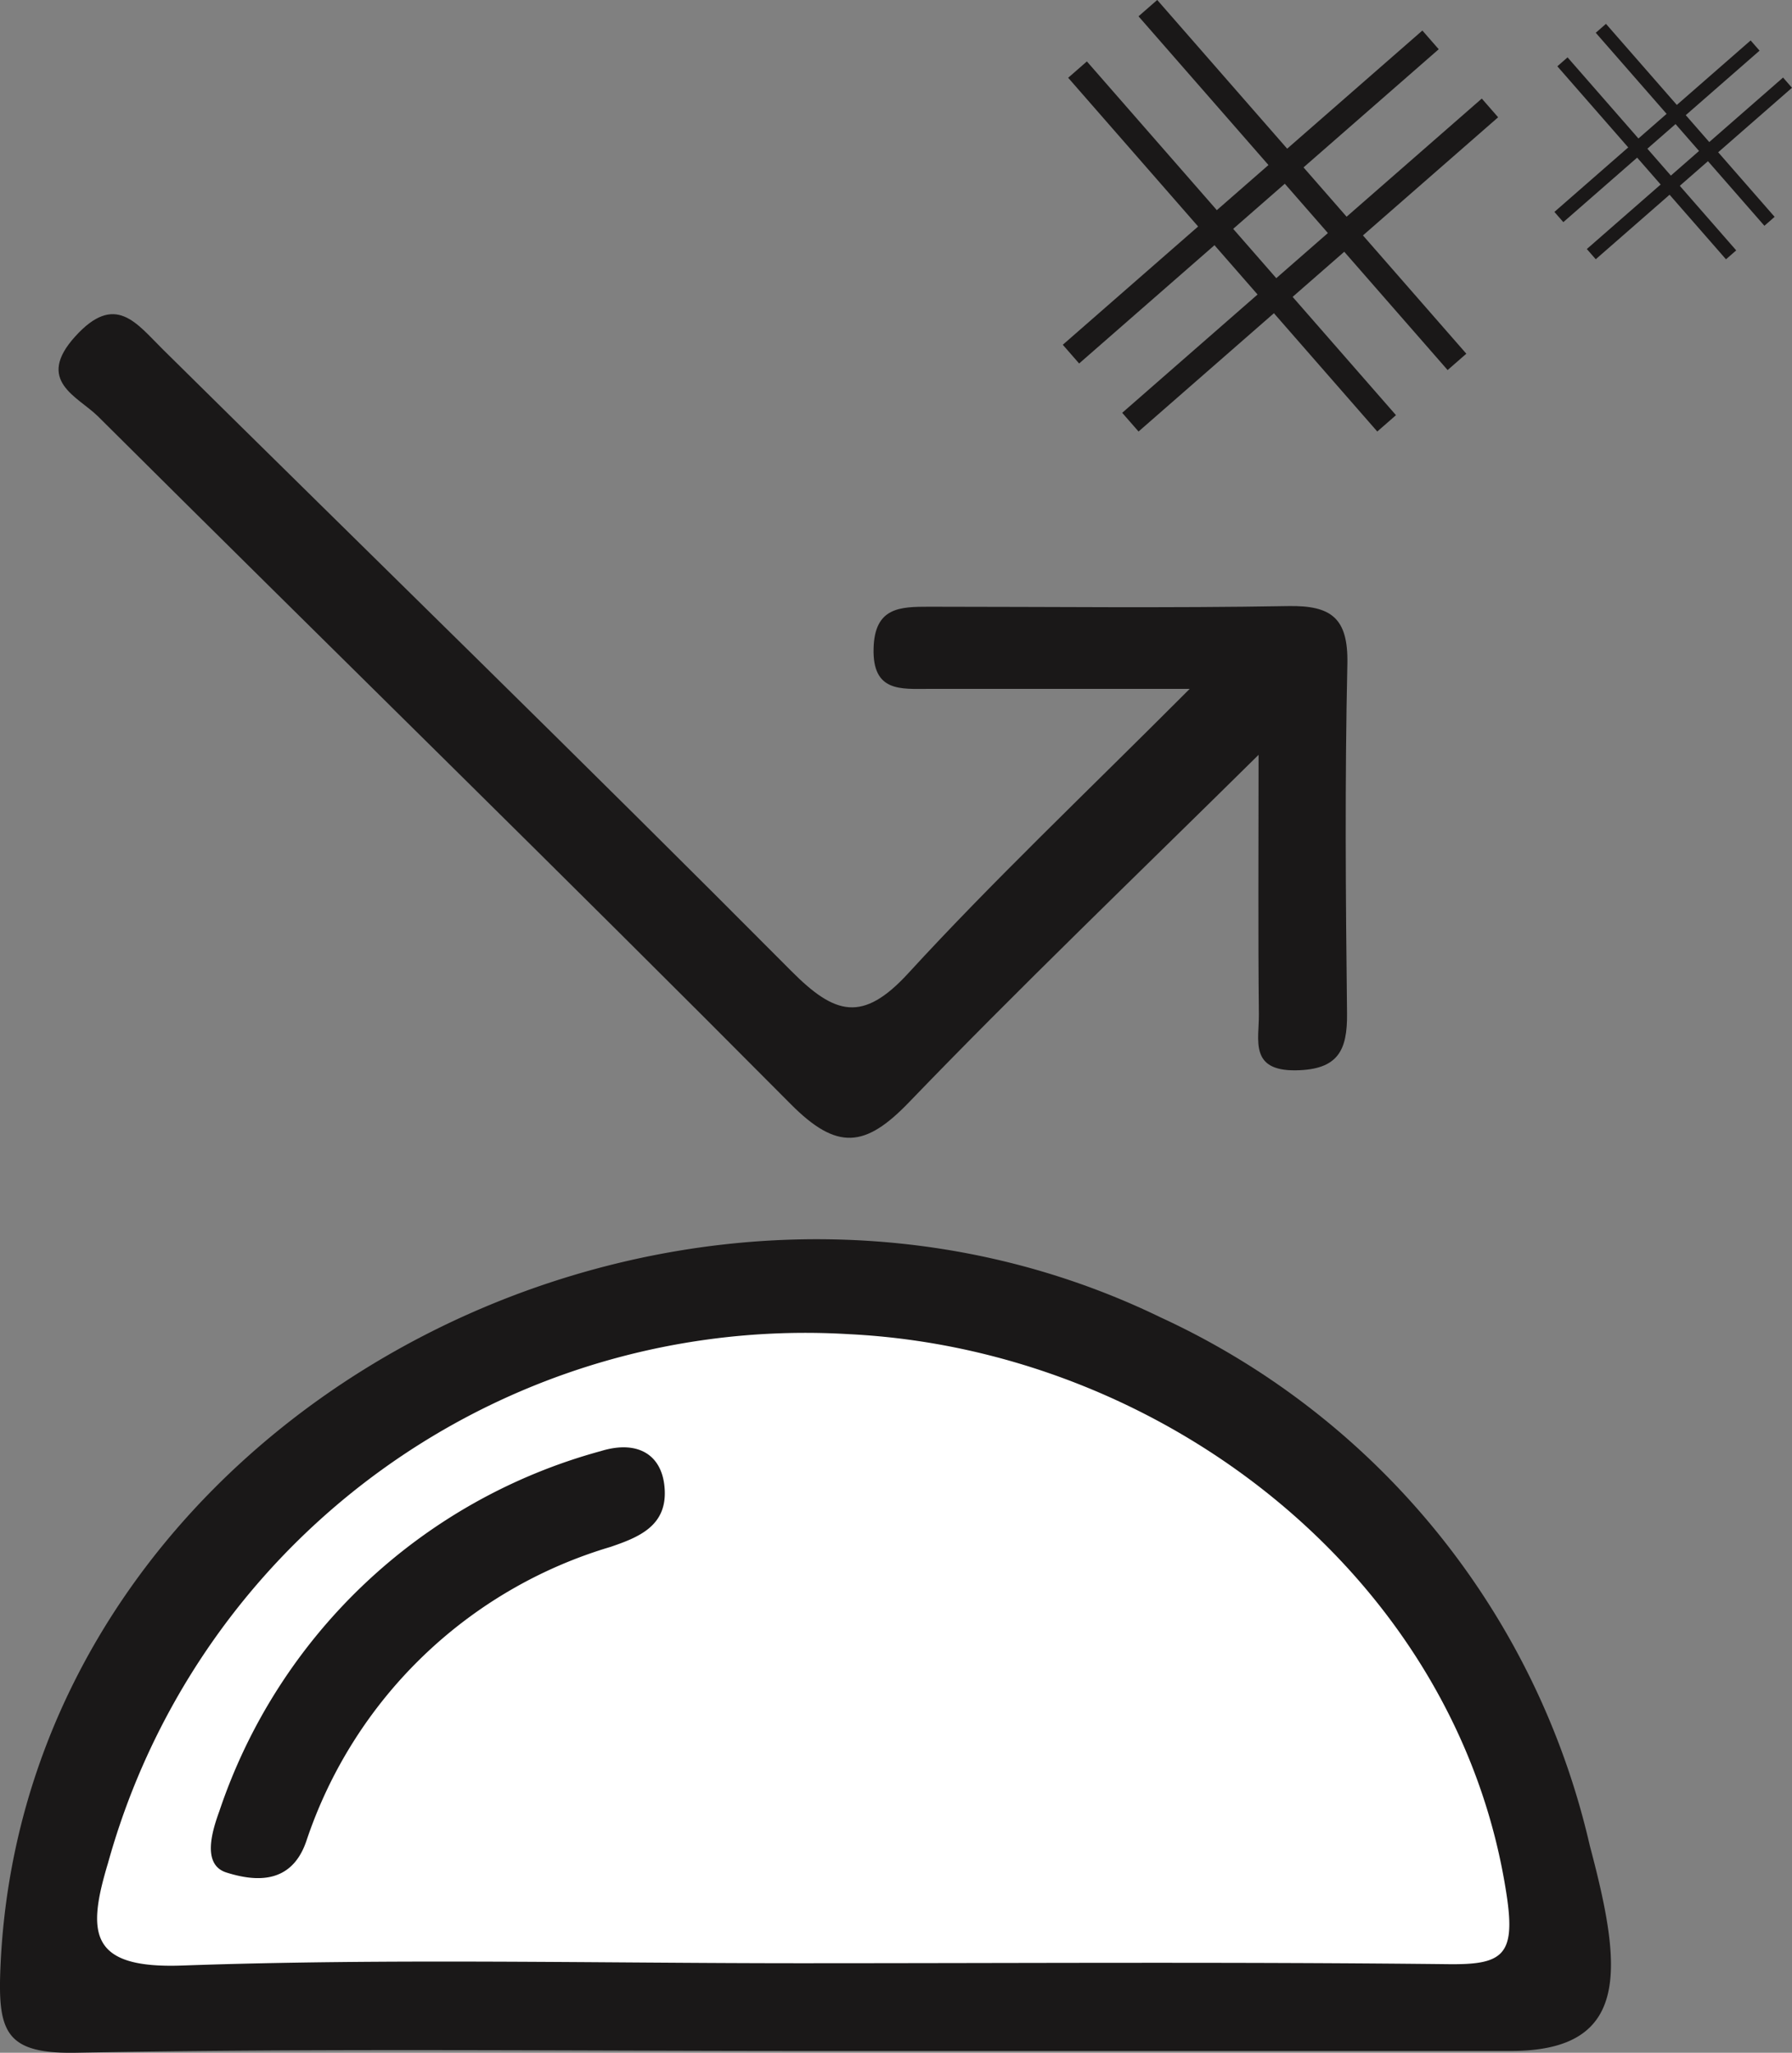 <svg xmlns="http://www.w3.org/2000/svg" width="35.923" height="41.149" viewBox="0 0 35.923 41.149"><rect x="0" y="0" width="35.923" height="41.149" fill="#808080" stroke="none"/><g transform="translate(0 -525.198)"><path d="M354.943,540.657c-2.066,0-3.652,0-5.237,0-.551,0-1.124.067-1.1-.811.021-.827.53-.836,1.114-.836,2.4,0,4.8.029,7.2-.013.859-.015,1.2.238,1.184,1.148-.052,2.338-.034,4.678-.007,7.016.009.746-.182,1.128-1.022,1.142-.944.016-.739-.616-.745-1.124-.017-1.586-.006-3.172-.006-5.2-2.532,2.5-4.818,4.691-7.01,6.967-.875.909-1.44.971-2.368.035-4.6-4.63-9.265-9.186-13.889-13.788-.406-.4-1.261-.71-.456-1.6s1.228-.264,1.758.259c4.2,4.152,8.435,8.275,12.6,12.463.875.88,1.43,1.036,2.342.043C351,544.506,352.828,542.777,354.943,540.657Z" transform="translate(-331.094 -1.65)" fill="#1a1818"/><g transform="translate(0 550.039)"><path d="M347.05,572.822c-4.912,0-9.825-.056-14.735.036-1.424.027-1.574-.423-1.519-1.716.469-11.015,13.345-17.839,23.26-13.023a15.468,15.468,0,0,1,8.6,10.585c.639,2.409.862,4.118-1.577,4.118Z" transform="translate(-330.787 -556.551)" fill="#1a1818"/><path d="M347.372,571.557c-4.141,0-8.286-.1-12.421.046-1.864.067-1.913-.647-1.49-2.05a14.508,14.508,0,0,1,14.854-10.606c6.361.315,12.241,4.941,13.187,11.261.18,1.2-.091,1.381-1.174,1.368C356.009,571.528,351.69,571.557,347.372,571.557Z" transform="translate(-331.297 -557.044)" fill="#fff"/><path d="M345.22,562.684c.029.716-.533.938-1.086,1.127a9.182,9.182,0,0,0-6.1,5.9c-.3.875-1.028.808-1.6.628-.5-.157-.285-.839-.143-1.23a11.162,11.162,0,0,1,7.647-7.218C344.686,561.66,345.191,561.968,345.22,562.684Z" transform="translate(-331.894 -557.644)" fill="#1a1818"/></g><g transform="translate(21.305 525.812)"><rect width="9.573" height="0.498" transform="matrix(0.753, -0.658, 0.658, 0.753, 0, 6.297)" fill="#1a1818"/><rect width="9.573" height="0.498" transform="matrix(0.753, -0.658, 0.658, 0.753, 1.191, 7.661)" fill="#1a1818"/></g><g transform="translate(21.413 525.198)"><rect width="0.498" height="9.417" transform="matrix(0.753, -0.658, 0.658, 0.753, 0, 1.559)" fill="#1a1818"/><rect width="0.498" height="9.417" transform="matrix(0.753, -0.658, 0.658, 0.753, 1.41, 0.327)" fill="#1a1818"/></g><g transform="translate(31.16 526.01)"><rect width="5.224" height="0.272" transform="matrix(0.753, -0.658, 0.658, 0.753, 0, 3.436)" fill="#1a1818"/><rect width="5.224" height="0.272" transform="matrix(0.753, -0.658, 0.658, 0.753, 0.65, 4.18)" fill="#1a1818"/></g><g transform="translate(31.219 525.676)"><rect width="0.272" height="5.138" transform="matrix(0.753, -0.658, 0.658, 0.753, 0, 0.851)" fill="#1a1818"/><rect width="0.272" height="5.138" transform="matrix(0.753, -0.658, 0.658, 0.753, 0.77, 0.179)" fill="#1a1818"/></g></g></svg>